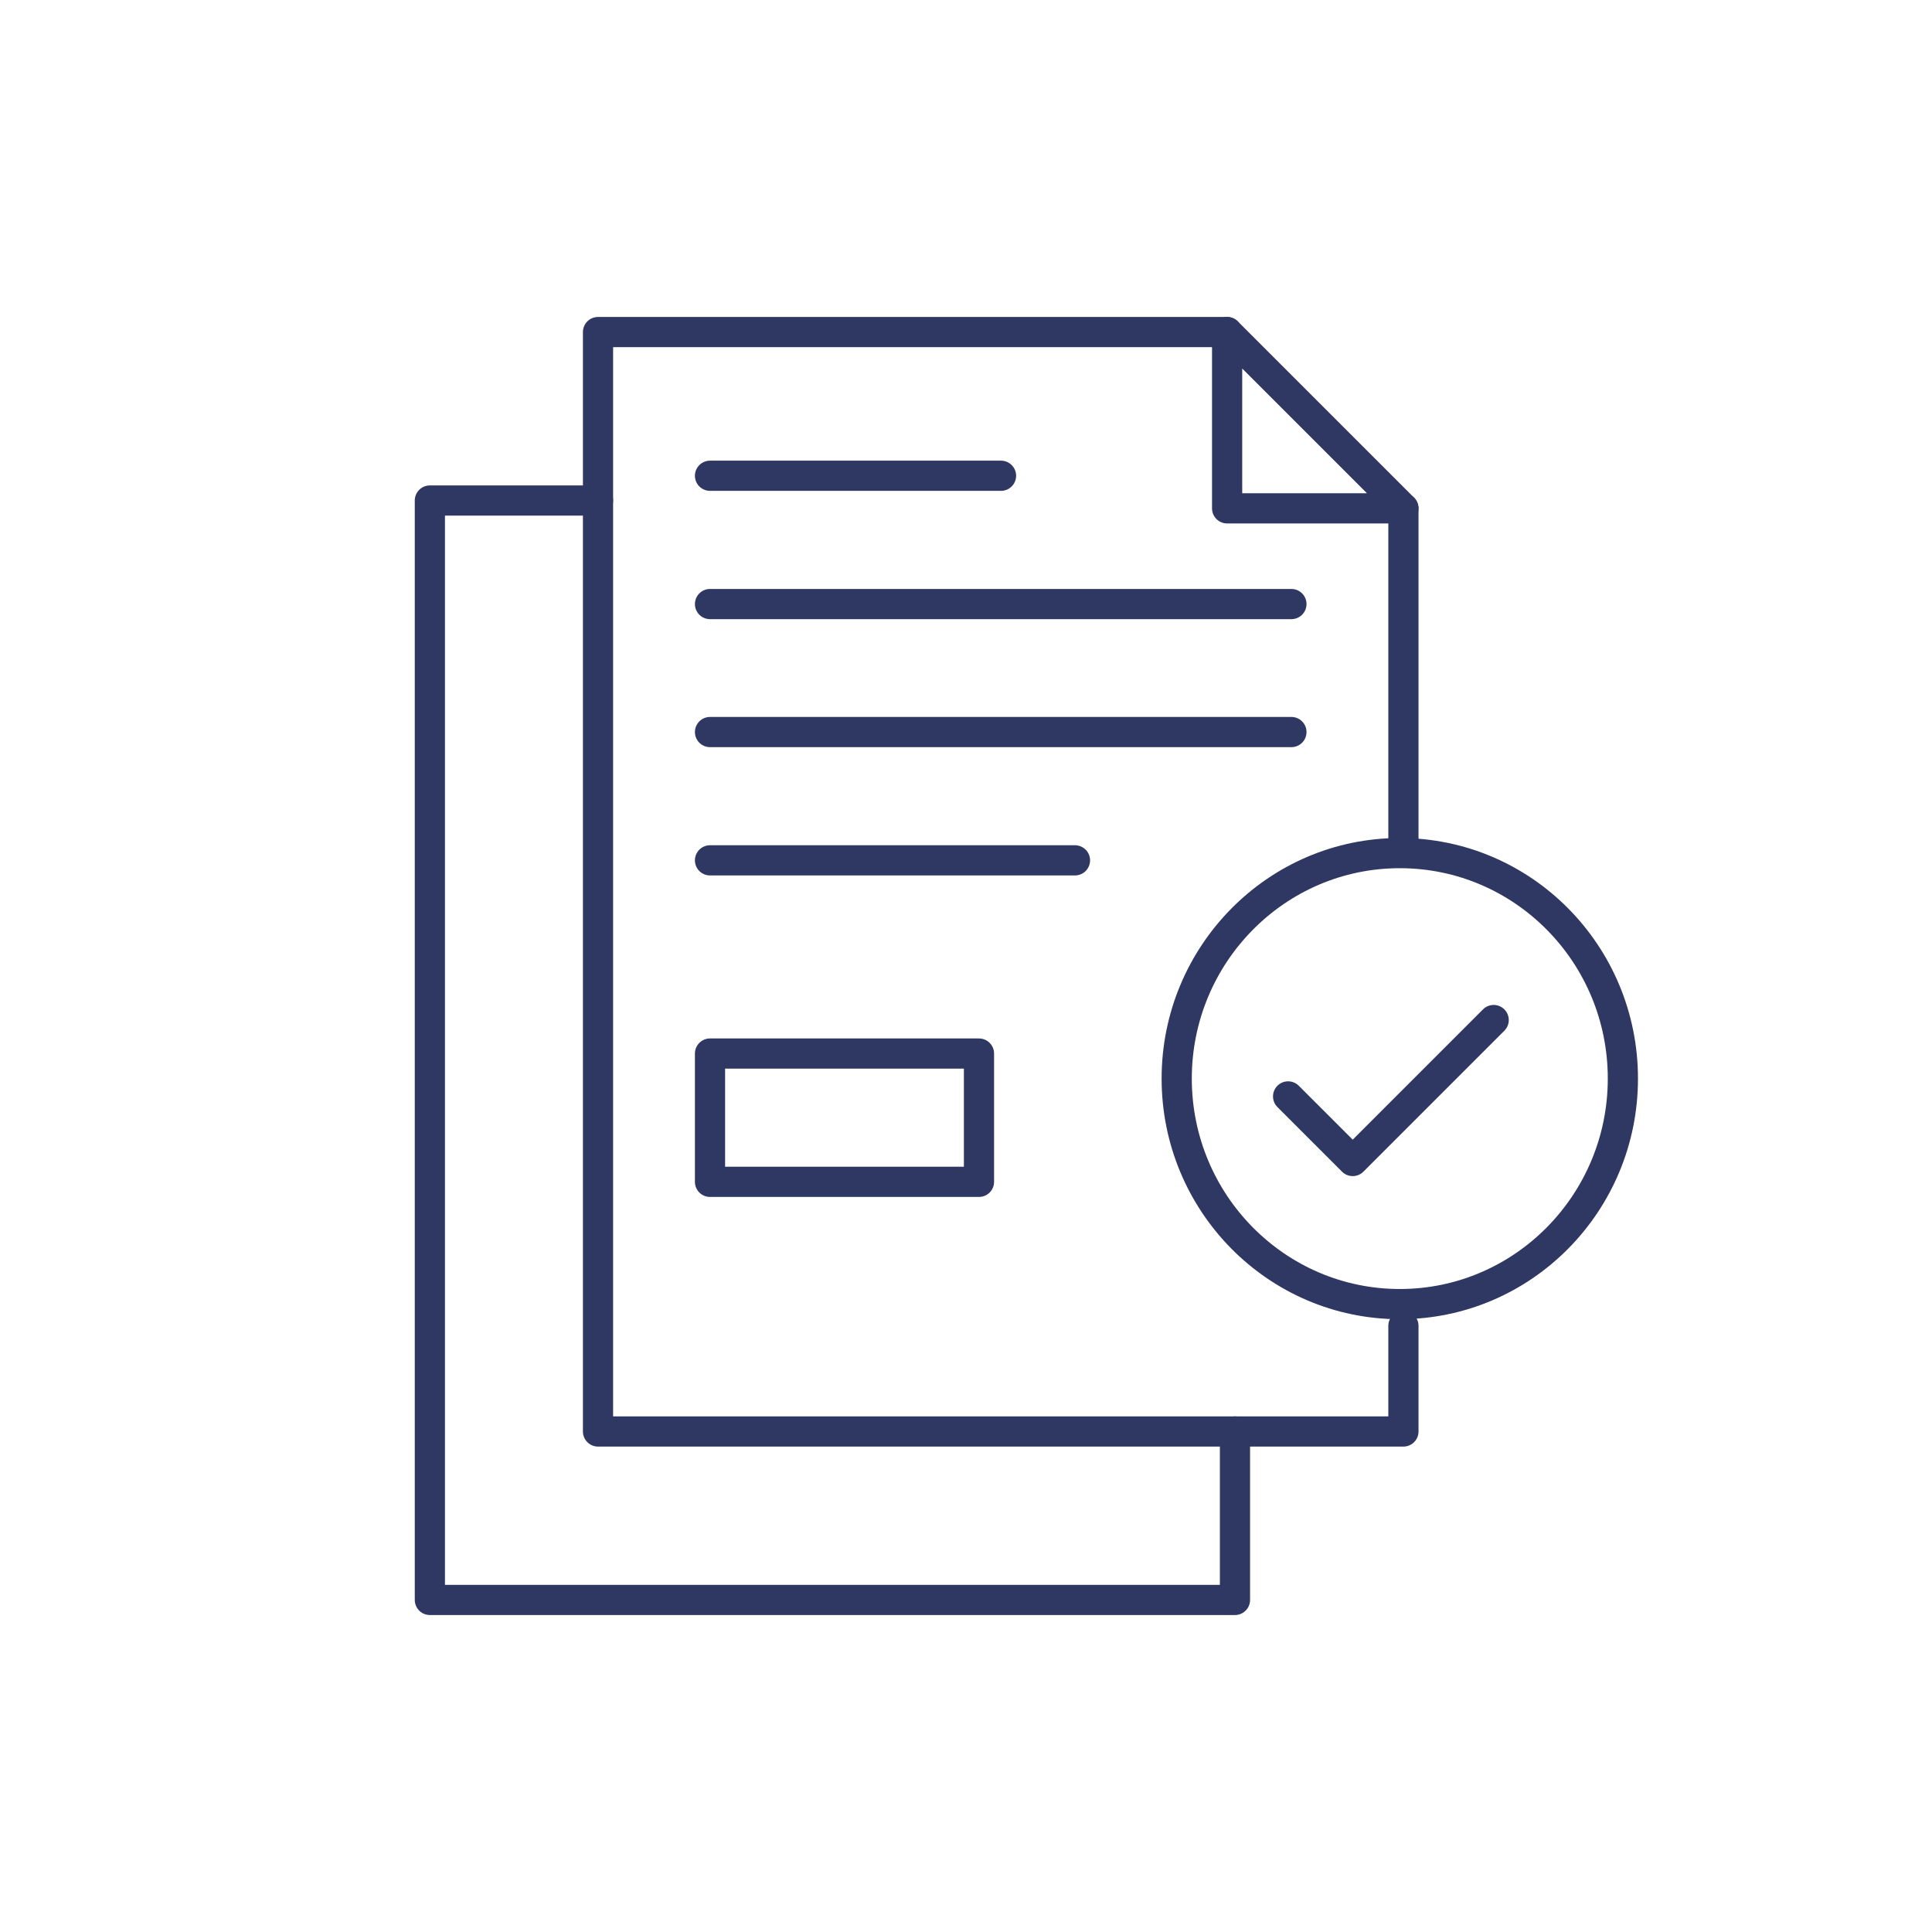 <?xml version="1.0" encoding="UTF-8"?>
<svg id="Calque_1" xmlns="http://www.w3.org/2000/svg" viewBox="0 0 64 64">
  <defs>
    <style>
      .cls-1 {
        fill: none;
        stroke: #2e3862;
        stroke-linecap: round;
        stroke-linejoin: round;
      }
    </style>
  </defs>
  <g>
    <polyline class="cls-1" points="40.65 11 19.81 11 19.81 47.42 46.49 47.42 46.49 43.92"/>
    <line class="cls-1" x1="46.49" y1="28" x2="46.49" y2="16.84"/>
    <g>
      <line class="cls-1" x1="23.52" y1="24.25" x2="42.78" y2="24.25"/>
      <line class="cls-1" x1="23.52" y1="20.01" x2="42.78" y2="20.01"/>
      <line class="cls-1" x1="23.52" y1="28.5" x2="35.61" y2="28.5"/>
      <line class="cls-1" x1="23.52" y1="15.76" x2="33.16" y2="15.76"/>
    </g>
  </g>
  <polyline class="cls-1" points="19.81 16.58 14.24 16.58 14.24 53 40.91 53 40.91 47.42"/>
  <g>
    <polyline class="cls-1" points="42.67 36.32 44.81 38.46 49.48 33.79"/>
    <path class="cls-1" d="M53.76,35.73c0-4.13-3.31-7.47-7.39-7.47s-7.39,3.35-7.39,7.47,3.31,7.47,7.39,7.47,7.39-3.35,7.39-7.47Z"/>
  </g>
  <rect class="cls-1" x="23.52" y="34.9" width="8.91" height="4.25"/>
  <polygon class="cls-1" points="46.49 16.84 40.65 16.84 40.65 11 46.49 16.84"/>
</svg>